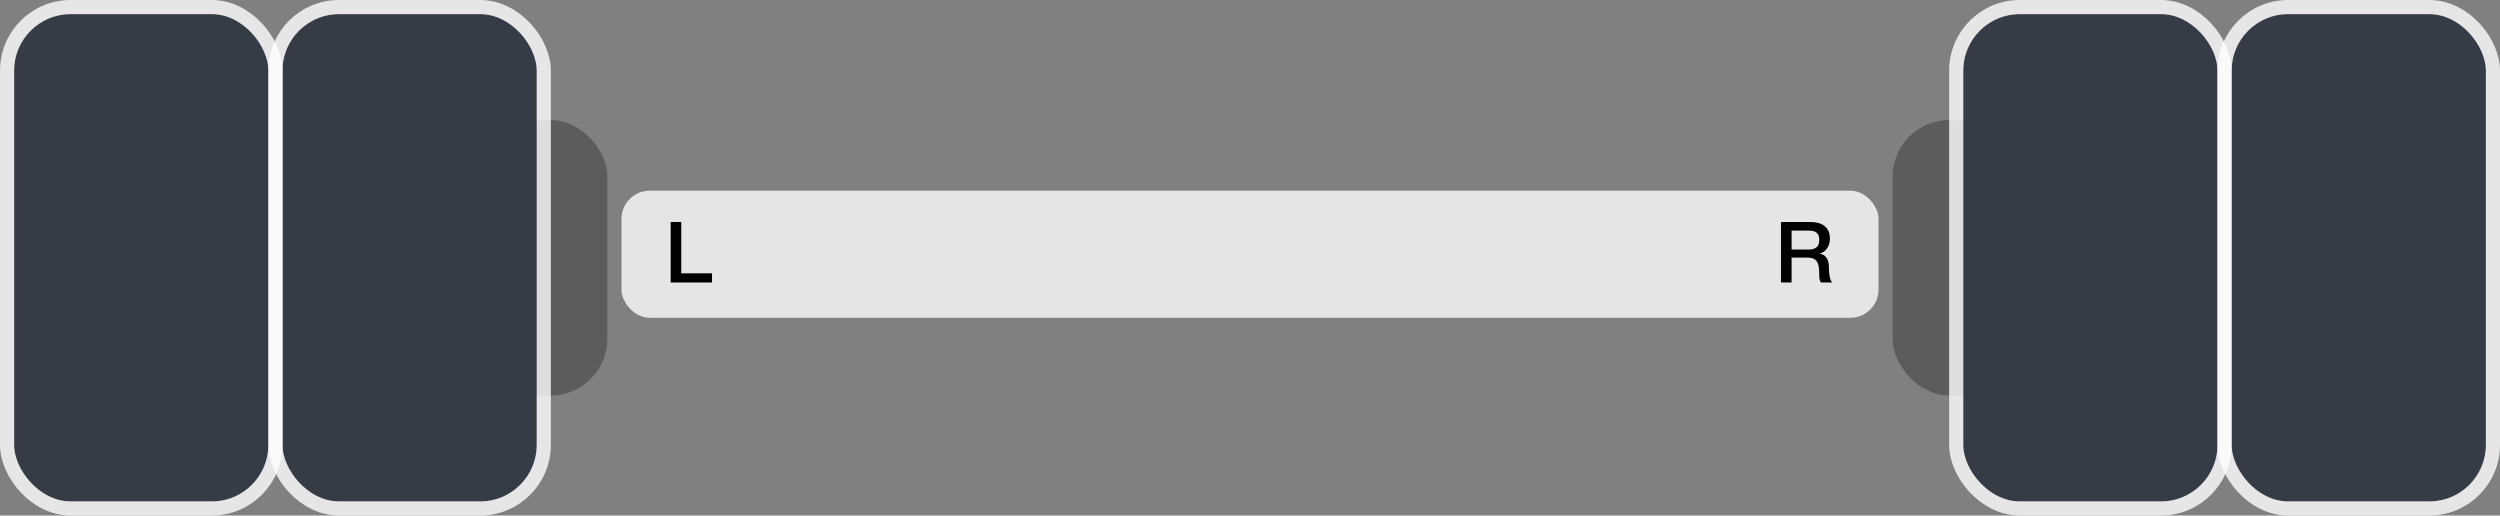 <svg width="354" height="73" viewBox="0 0 354 73" fill="none" xmlns="http://www.w3.org/2000/svg">
<rect x="0" y="0" width="354" height="73" fill="#808080" stroke="none"/>
<rect x="88" y="27" width="178" height="18" rx="4" fill="#E5E5E5"/>
<rect x="66" y="17" width="20" height="39" rx="8" fill="#5C5C5C"/>
<rect x="268" y="17" width="20" height="39" rx="8" fill="#5C5C5C"/>
<rect x="40" y="2" width="36" height="69" rx="8" fill="#353C45"/>
<rect x="39" y="1" width="38" height="71" rx="9" stroke="white" stroke-opacity="0.8" stroke-width="2"/>
<rect x="2" y="2" width="36" height="69" rx="8" fill="#353C45"/>
<rect x="1" y="1" width="38" height="71" rx="9" stroke="white" stroke-opacity="0.8" stroke-width="2"/>
<rect x="278" y="2" width="36" height="69" rx="8" fill="#353C45"/>
<rect x="277" y="1" width="38" height="71" rx="9" stroke="white" stroke-opacity="0.8" stroke-width="2"/>
<rect x="316" y="2" width="36" height="69" rx="8" fill="#353C45"/>
<rect x="315" y="1" width="38" height="71" rx="9" stroke="white" stroke-opacity="0.8" stroke-width="2"/>
<path d="M94.967 31.432H96.467V38.704H100.823V40H94.967V31.432Z" fill="black"/>
<path d="M252.188 31.432H256.28C257.224 31.432 257.931 31.636 258.404 32.044C258.876 32.452 259.112 33.02 259.112 33.748C259.112 34.156 259.052 34.496 258.931 34.768C258.812 35.032 258.672 35.248 258.512 35.416C258.352 35.576 258.192 35.692 258.032 35.764C257.88 35.836 257.767 35.884 257.695 35.908V35.932C257.823 35.948 257.959 35.988 258.103 36.052C258.255 36.116 258.395 36.22 258.523 36.364C258.651 36.5 258.755 36.68 258.836 36.904C258.924 37.128 258.968 37.408 258.968 37.744C258.968 38.248 259.003 38.708 259.076 39.124C259.155 39.532 259.275 39.824 259.435 40H257.827C257.715 39.816 257.648 39.612 257.624 39.388C257.608 39.164 257.6 38.948 257.6 38.74C257.6 38.348 257.576 38.012 257.528 37.732C257.48 37.444 257.391 37.208 257.263 37.024C257.135 36.832 256.959 36.692 256.735 36.604C256.52 36.516 256.24 36.472 255.896 36.472H253.688V40H252.188V31.432ZM253.688 35.332H256.148C256.628 35.332 256.992 35.22 257.24 34.996C257.487 34.764 257.611 34.42 257.611 33.964C257.611 33.692 257.571 33.472 257.491 33.304C257.411 33.128 257.299 32.992 257.155 32.896C257.02 32.8 256.859 32.736 256.675 32.704C256.5 32.672 256.316 32.656 256.123 32.656H253.688V35.332Z" fill="black"/>
</svg>
